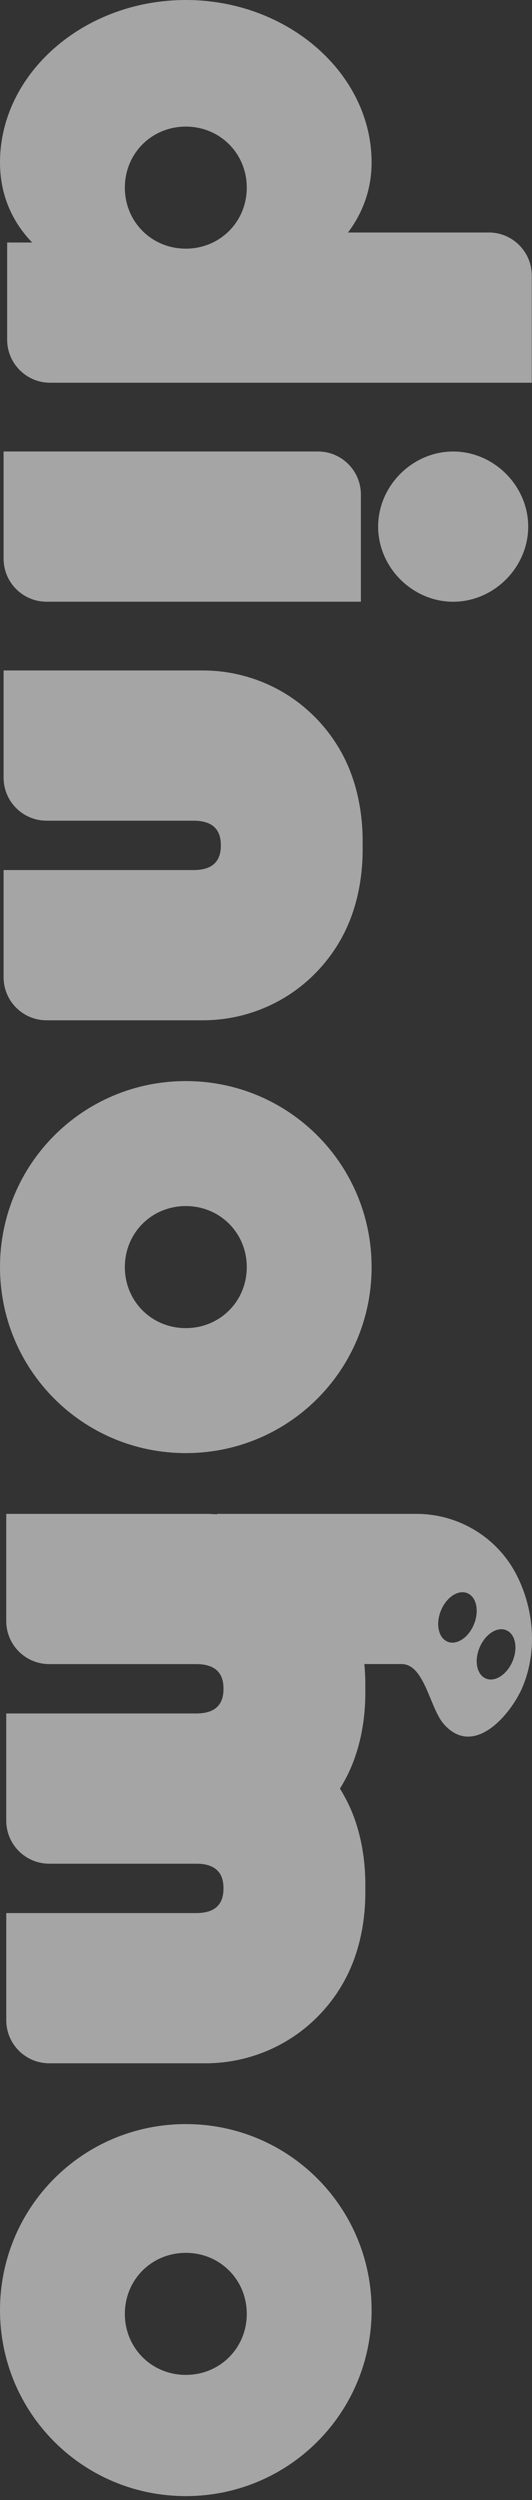 <?xml version="1.0" encoding="UTF-8"?>
<svg id="_レイヤー_1" data-name="レイヤー 1" xmlns="http://www.w3.org/2000/svg" width="101.11mm" height="474.62mm" viewBox="0 0 286.6 1345.37">
  <rect x="0" y="0" width="286.6" height="1345.37" fill="#333333" stroke="none"/>
  <defs>
    <style>
      .cls-1 {
        opacity: .6;
      }

      .cls-2 {
        fill: #f2f2f2;
      }
    </style>
  </defs>
  <g class="cls-1">
    <g>
      <path class="cls-2" d="M188.97,494.03c3.62-9.59,5.59-19.74,6.2-30,.18-3.03.24-6.06.19-9.1.05-3.04-.01-6.07-.19-9.1-.62-10.26-2.58-20.4-6.2-30-6.01-15.93-16.88-29.87-30.81-39.65-14.24-9.99-31.42-15.38-48.81-15.38,0,0-107.42,0-107.42,0v57.69c0,12.79,10.37,23.16,23.16,23.16h79.25c10.78,0,14.63,5.39,14.63,13.09,0,.06-.01.13-.01.19,0,.06.01.13.01.19,0,7.7-3.85,13.09-14.63,13.09H1.93s0,57.69,0,57.69c0,12.79,10.37,23.16,23.16,23.16h84.26c17.39,0,34.57-5.39,48.81-15.38,13.94-9.78,24.8-23.72,30.81-39.65Z"/>
      <path class="cls-2" d="M190.41,1055.3c3.62-9.59,5.59-19.74,6.2-29.99.18-3.03.24-6.06.19-9.1.05-3.04-.01-6.07-.19-9.1-.62-10.26-2.58-20.4-6.2-29.99-1.93-5.11-4.41-9.98-7.27-14.61,2.87-4.63,5.34-9.5,7.27-14.61,3.62-9.59,5.59-19.74,6.2-29.99.18-3.03.24-6.06.19-9.1.05-3.04-.01-6.07-.19-9.1-.08-1.41-.2-2.81-.34-4.22h19.79c12.6-.35,15.36,23.43,22.91,32.15,16.29,18.84,36.62-5.34,42.76-20.31,7.77-18.96,5.91-41.26-3.23-59.4-.04-.07-.07-.15-.11-.22-10.31-20.32-31.27-33.04-54.06-33.04h-41.77s-65.59,0-65.59,0v.24c-2.06-.15-4.12-.24-6.19-.24,0,0-107.42,0-107.42,0v57.69c0,12.79,10.37,23.16,23.16,23.16h79.25c10.78,0,14.63,5.39,14.63,13.09,0,.06-.01.13-.01.19,0,.06.01.13.01.19,0,7.7-3.85,13.08-14.62,13.09-21.14,0-102.42,0-102.42,0v57.69c0,12.79,10.37,23.16,23.16,23.16h79.25c10.77,0,14.62,5.39,14.62,13.09,0,.06-.01.13-.01.19,0,.06.01.13.01.19,0,7.7-3.85,13.09-14.63,13.09H3.37s0,57.69,0,57.69c0,12.79,10.37,23.16,23.16,23.16h84.26c17.39,0,34.57-5.39,48.81-15.38,13.94-9.78,24.8-23.72,30.81-39.65ZM241.11,883.46c-4.92-2.03-6.52-9.53-3.57-16.74,2.94-7.21,9.31-11.41,14.23-9.38,4.92,2.03,6.52,9.53,3.57,16.74-2.94,7.21-9.31,11.41-14.23,9.38ZM258.41,886.5c3.06-7.18,9.5-11.3,14.38-9.21,4.88,2.09,6.36,9.6,3.3,16.77-3.06,7.18-9.5,11.3-14.38,9.21-4.88-2.09-6.36-9.6-3.3-16.77Z"/>
      <path class="cls-2" d="M263.32,125.12h-75.84c8.09-10.78,12.71-23.48,12.71-37.72C200.19,39.66,155.15,0,100.1,0,45.05,0,0,39.66,0,87.39c0,16.94,6.16,31.56,17.33,43.12H3.85s0,52.3,0,52.3c0,12.79,10.37,23.16,23.16,23.16h259.47s0-57.7,0-57.7c0-12.79-10.37-23.16-23.16-23.16ZM67.26,100.97c0-18.39,14.45-32.84,32.84-32.84,18.39,0,32.84,14.45,32.84,32.84,0,18.39-14.45,32.84-32.84,32.84-18.39,0-32.84-14.45-32.84-32.84Z"/>
      <path class="cls-2" d="M200.19,681.87c0-55.44-44.66-100.1-100.1-100.1C44.66,581.77,0,626.43,0,681.87c0,55.44,44.66,100.1,100.1,100.1,55.44,0,100.1-44.66,100.1-100.1ZM67.26,681.87c0-18.39,14.45-32.84,32.84-32.84,18.39,0,32.84,14.45,32.84,32.84,0,18.39-14.45,32.84-32.84,32.84-18.39,0-32.84-14.45-32.84-32.84Z"/>
      <path class="cls-2" d="M200.19,1243.15c0-55.44-44.66-100.1-100.1-100.1C44.66,1143.05,0,1187.71,0,1243.15c0,55.44,44.66,100.1,100.1,100.1,55.44,0,100.1-44.66,100.1-100.1ZM67.26,1245.18c0-18.39,14.45-32.84,32.84-32.84,18.39,0,32.84,14.45,32.84,32.84,0,18.39-14.45,32.84-32.84,32.84-18.39,0-32.84-14.45-32.84-32.84Z"/>
      <path class="cls-2" d="M171.26,242.96H1.93s0,57.69,0,57.69c0,12.79,10.37,23.16,23.16,23.16h169.33s0-57.69,0-57.69c0-12.79-10.37-23.16-23.16-23.16Z"/>
      <path class="cls-2" d="M284.56,283.39c0-21.94-18.48-40.42-40.43-40.42-21.94,0-40.42,18.48-40.42,40.42,0,21.95,18.48,40.43,40.42,40.43,21.95,0,40.43-18.48,40.43-40.43Z"/>
    </g>
  </g>
</svg>